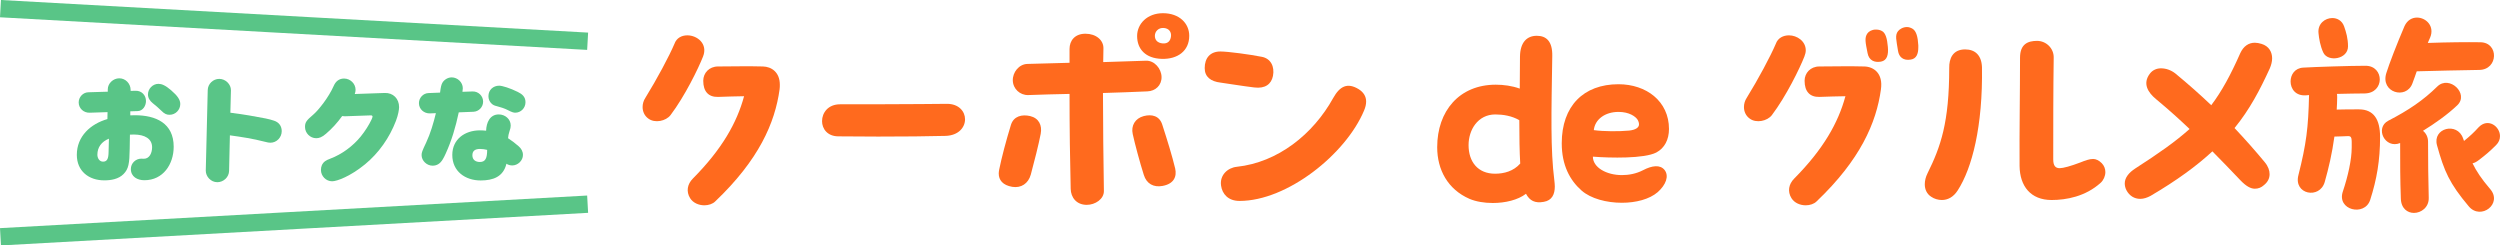<?xml version="1.0" encoding="UTF-8"?>
<svg id="_レイヤー_1" data-name="レイヤー 1" xmlns="http://www.w3.org/2000/svg" width="433.201" height="42.528" viewBox="0 0 433.201 42.528">
  <defs>
    <style>
      .cls-1 {
        fill: none;
        stroke: #59c587;
        stroke-miterlimit: 10;
        stroke-width: 3px;
      }

      .cls-2 {
        fill: #ff6a1e;
      }

      .cls-3 {
        fill: #59c587;
      }
    </style>
  </defs>
  <g>
    <path class="cls-2" d="M119.103,6.124c1.719,0,3.597,1.479,2.718,3.677-.8,2.038-3.157,6.874-5.635,10.15-.8,1.039-2.718,1.439-3.837,.6-.679-.48-.999-1.239-.999-1.998,0-.559,.16-1.119,.479-1.598,1.998-3.237,4.116-7.193,5.035-9.351,.36-1.039,1.279-1.479,2.238-1.479Zm16.025,8.552c0,.24,0,.519-.04,.799-.8,5.835-3.597,12.229-11.149,19.422-.44,.44-1.159,.679-1.879,.679-.959,0-1.958-.4-2.478-1.239-.719-1.159-.479-2.438,.479-3.397,5.035-5.075,7.633-9.671,8.872-14.267-1.479,0-2.798,.08-4.516,.12-1.639,.04-2.558-.919-2.558-2.797,0-1.359,1.039-2.478,2.558-2.478,2.837,0,4.955-.08,7.792,0,1.439,.04,2.918,.959,2.918,3.157Z"/>
    <path class="cls-2" d="M142.446,20.99c0-1.439,1.039-2.917,3.117-2.917,3.437,0,9.551,0,13.947-.04l4.596-.04c2.038,0,3.117,1.319,3.117,2.677,0,1.399-1.119,2.797-3.357,2.877-2.877,.08-7.393,.12-11.709,.12-2.518,0-4.915-.04-6.873-.04-1.919,0-2.838-1.319-2.838-2.638Z"/>
    <path class="cls-2" d="M180.334,23.188c-.32,1.678-1.159,5.035-1.719,7.073-.439,1.558-1.679,2.358-3.197,2.118-1.678-.28-2.357-1.199-2.357-2.318,0-.24,.04-.439,.08-.679,.439-2.158,1.159-4.875,2.038-7.753,.479-1.519,1.918-1.838,3.316-1.519,1.519,.36,2.118,1.599,1.839,3.077Zm10.949,9.871c.04,1.439-1.519,2.438-2.957,2.438-1.838,0-2.758-1.319-2.797-2.758-.12-4.915-.2-10.47-.2-16.465-2.397,.04-4.796,.12-7.153,.2-1.438,.04-2.638-1.079-2.678-2.518s1.079-2.837,2.518-2.877c2.438-.08,4.876-.12,7.313-.2v-2.398c0-1.439,.919-2.637,2.758-2.637,1.838,0,3.156,1.119,3.116,2.558,0,.799-.039,1.558-.039,2.358l7.433-.24c1.438-.04,2.638,1.359,2.678,2.797s-1.039,2.478-2.478,2.518c-2.558,.12-5.115,.2-7.673,.28,0,5.635,.079,11.31,.159,16.944Zm12.349-3.876c.32,1.399-.199,2.677-2.198,3.037-1.519,.28-2.757-.36-3.236-1.918-.64-1.998-1.559-5.395-1.918-7.073-.32-1.439,.399-2.718,1.918-3.117,1.398-.36,2.717-.04,3.197,1.479,.919,2.837,1.718,5.435,2.237,7.593Zm-2.317-18.982c-2.838-.08-4.276-1.719-4.276-3.957,0-2.118,1.759-3.956,4.476-3.956,2.838,0,4.556,1.759,4.556,3.917,0,2.637-2.038,4.076-4.755,3.996Zm.359-5.355c-.919-.08-1.559,.6-1.559,1.359,0,.719,.439,1.239,1.358,1.319,.92,.08,1.359-.479,1.439-1.239,.079-.719-.32-1.359-1.239-1.439Z"/>
    <path class="cls-2" d="M211.509,14.316c-1.719-.2-2.758-.999-2.758-2.518,0-1.758,.959-2.877,2.718-2.877,1.318,0,5.155,.52,7.153,.919,1.559,.28,2.277,1.678,1.958,3.317-.28,1.399-1.319,2.238-3.237,1.998-2.038-.24-4.636-.679-5.834-.839Zm.079,17.864c-.279-1.838,1.159-3.117,2.718-3.277,7.113-.759,13.228-5.635,16.704-11.909,1.159-2.078,2.479-2.717,4.396-1.558,.839,.52,1.318,1.239,1.318,2.158,0,.479-.119,.999-.359,1.559-3.157,7.553-13.308,15.665-21.58,15.665-1.998,0-2.997-1.239-3.197-2.637Z"/>
    <path class="cls-2" d="M269.419,32.299c0,1.359-.479,2.438-1.918,2.677-1.519,.28-2.438-.2-3.077-1.399-1.399,1.079-3.597,1.598-5.755,1.598-1.479,0-2.917-.24-4.036-.719-3.757-1.638-5.595-5.035-5.595-8.952,0-6.274,3.836-10.83,10.15-10.83,1.358,0,2.837,.2,4.156,.679,0-1.798,.04-3.636,.04-5.555,.04-2.518,1.238-3.597,2.917-3.597s2.718,.999,2.678,3.477c-.16,10.031-.32,16.225,.359,21.58,.04,.36,.08,.719,.08,1.039Zm-5.994-3.956c-.12-2.038-.16-4.596-.16-7.513-1.279-.759-2.838-.999-4.156-.999-3.037,0-4.636,2.677-4.636,5.315,0,2.877,1.599,4.955,4.596,4.955,1.559,0,3.197-.44,4.356-1.758Z"/>
    <path class="cls-2" d="M281.05,35.137c-2.677,0-5.395-.719-6.993-2.118-2.038-1.798-3.437-4.396-3.437-8.192,0-6.434,3.756-10.23,9.83-10.23,4.836,0,8.752,2.957,8.752,7.753,0,1.838-.759,3.317-2.197,4.076-2.078,1.079-7.993,.959-10.99,.719,0,1.878,2.358,3.197,5.035,3.197,1.199,0,2.478-.24,3.637-.839,1.599-.839,2.997-.999,3.757-.04,.799,1.039,.239,2.558-1.199,3.836-1.438,1.239-3.796,1.838-6.194,1.838Zm2.958-13.587c0-.24-.08-.52-.24-.799-.359-.56-1.438-1.359-3.317-1.359-2.317,0-4.076,1.279-4.275,3.157,1.718,.24,4.355,.24,6.114,.08,1.119-.12,1.719-.52,1.719-1.079Z"/>
    <path class="cls-2" d="M309.986,6.124c1.398,0,2.917,.999,2.917,2.598,0,.32-.08,.679-.239,1.079-.8,2.038-3.157,6.874-5.635,10.15-.8,1.039-2.718,1.439-3.837,.6-.68-.48-.999-1.239-.999-1.998,0-.559,.16-1.119,.479-1.598,1.998-3.237,4.116-7.193,5.035-9.351,.36-1.039,1.319-1.479,2.278-1.479Zm15.945,9.351c-.8,5.835-3.597,12.229-11.15,19.422-.439,.44-1.158,.679-1.878,.679-.959,0-1.958-.4-2.478-1.239-.72-1.159-.479-2.438,.479-3.397,5.035-5.075,7.633-9.671,8.872-14.267-1.479,0-2.798,.08-4.517,.12-1.638,.04-2.558-.919-2.558-2.797,0-1.359,1.039-2.478,2.558-2.478,2.838,0,4.956-.08,7.793,0,1.599,.04,3.277,1.159,2.878,3.956Zm1.198-7.353c.12,1.359-.12,2.358-1.198,2.558-1.119,.2-2.078-.2-2.318-1.479-.359-1.838-.56-2.637-.04-3.397,.24-.36,.8-.679,1.438-.679,.36,0,.72,.04,1.079,.24,.64,.32,.919,1.319,1.039,2.758Zm5.275,.12c0,1.079-.319,1.918-1.279,2.078-1.318,.24-2.077-.44-2.237-1.519-.28-1.838-.56-2.677,0-3.397,.279-.36,.879-.719,1.559-.719,.319,0,.679,.12,.999,.32,.6,.4,.879,1.359,.959,2.837v.4Z"/>
    <path class="cls-2" d="M333.527,31.94c0-.639,.16-1.279,.479-1.918,2.278-4.596,3.757-8.792,3.757-18.223-.04-1.678,.639-3.237,2.757-3.237,1.719,0,2.838,.999,2.918,3.077,.159,10.271-1.719,17.504-4.196,21.34-.76,1.199-1.759,1.678-2.758,1.678-.64,0-1.318-.2-1.838-.559-.76-.48-1.119-1.279-1.119-2.158Zm16.425-3.197c-.04-6.034,.08-12.708,.08-18.743,0-2.398,1.398-2.917,2.957-2.917s2.917,1.279,2.877,2.917c-.08,5.555-.08,12.069-.08,17.624,0,1.119,.4,1.519,1.119,1.519,.6,0,1.918-.36,3.597-.999,.8-.32,1.519-.599,2.198-.599,.479,0,.999,.24,1.479,.719,.439,.44,.64,.999,.64,1.559,0,.679-.32,1.399-.8,1.838-2.638,2.398-5.994,2.997-8.512,2.997-3.637,0-5.515-2.398-5.555-5.914Z"/>
    <path class="cls-2" d="M393.715,10.12c0,.56-.16,1.159-.399,1.719-1.719,3.756-3.477,7.113-6.114,10.35,1.958,2.078,3.717,4.076,5.235,5.915,.599,.719,.839,1.438,.839,2.078,0,.719-.319,1.359-.959,1.878-.479,.439-.999,.639-1.599,.639-.72,0-1.519-.44-2.478-1.439-1.799-1.878-3.317-3.477-4.876-5.035-2.717,2.518-6.154,5.035-10.71,7.713-.6,.32-1.198,.52-1.798,.52-.999,0-1.879-.52-2.398-1.519-.199-.4-.279-.799-.279-1.159,0-.999,.72-1.878,1.838-2.598,4.037-2.598,6.994-4.676,9.392-6.833-1.639-1.559-3.477-3.237-5.835-5.195-1.358-1.119-2.357-2.677-1.038-4.396,.479-.639,1.198-.919,1.918-.919,.879,0,1.758,.32,2.478,.879,2.277,1.878,4.355,3.717,6.234,5.515,1.838-2.438,3.356-5.235,5.035-9.032,.56-1.199,1.438-1.798,2.518-1.798,.359,0,.759,.08,1.159,.2,1.318,.4,1.838,1.439,1.838,2.518Z"/>
    <path class="cls-2" d="M412.42,23.747c0,3.996-.56,7.313-1.719,10.91-.959,2.917-5.874,1.759-4.716-1.519,.88-2.637,1.519-5.475,1.519-7.593,0-1.519,.08-1.998-.679-1.958-.439,.04-1.359,.04-2.318,.08-.399,2.917-.999,5.475-1.678,7.873-.88,3.037-5.436,2.158-4.557-1.199,1.359-5.395,1.719-8.192,1.839-13.867l-.479,.04c-1.839,.16-2.718-1.119-2.718-2.398,0-1.159,.72-2.318,2.198-2.398,1.998-.12,8.112-.32,10.79-.32,3.276,0,3.356,4.756-.16,4.796-1.199,0-2.997,.04-4.796,.08,.04,.16,.04,.44,.04,.599,0,.759-.04,1.399-.08,2.118,1.239-.04,2.558-.04,3.837-.04,2.598,0,3.677,1.758,3.677,4.796Zm-10.67-18.023c-.16-1.639,1.158-2.598,2.397-2.598,.839,0,1.679,.439,2.038,1.439,.359,.999,.68,2.118,.68,3.477,0,2.238-3.478,2.758-4.276,1.079-.52-1.079-.76-2.478-.839-3.397Zm19.102,28.573c.04,1.638-1.318,2.598-2.558,2.598-1.119,0-2.237-.759-2.277-2.518-.12-3.357-.12-5.994-.12-9.591-2.638,1.079-4.436-2.638-2.038-3.876,3.477-1.798,6.034-3.517,8.472-5.915,2.078-2.038,5.556,1.239,3.478,3.237-1.719,1.638-3.877,3.157-5.955,4.436,.52,.4,.88,1.079,.88,1.878,0,4.196,.039,5.715,.119,9.751Zm-7.353-21.62c.479-1.559,1.838-5.075,3.156-8.152,.48-1.039,1.319-1.479,2.158-1.479,1.559,0,3.117,1.479,2.278,3.477-.16,.32-.28,.639-.399,.919,3.396-.12,6.713-.16,9.111-.12,3.236,.04,3.117,4.756-.2,4.796-2.757,.04-8.152,.16-10.83,.24-.199,.639-.479,1.319-.759,2.118-1.079,2.837-5.555,1.559-4.516-1.798Zm16.024,15.066c-.359,.28-.719,.48-1.079,.56,.64,1.319,1.559,2.718,3.038,4.436,2.237,2.558-1.599,5.475-3.677,3.037-3.397-4.036-4.276-6.115-5.516-10.59-.839-2.997,3.518-4.116,4.517-1.199l.159,.439c1.119-.919,1.679-1.438,2.518-2.358,1.639-1.719,3.717-.16,3.717,1.519,0,.559-.199,1.079-.68,1.559-1.118,1.119-1.838,1.718-2.997,2.597Z"/>
  </g>
  <g>
    <g>
      <path class="cls-3" d="M15.534,19.529c-1.02,.04-1.9-.74-1.9-1.781,0-.92,.74-1.74,1.68-1.76l3.361-.1v-.4c0-1.04,.94-1.92,2-1.92s1.96,.9,1.96,2.021v.16l.88-.02c1.02-.02,1.78,.76,1.78,1.78,0,.82-.54,1.72-1.44,1.74l-1.28,.04v.7c.26-.02,.52-.02,.8-.02,3.621,0,6.721,1.36,6.721,5.461,0,3.021-1.82,5.801-5.081,5.801-1.2,0-2.34-.6-2.34-1.94,0-1,.82-1.8,1.82-1.8,.08,0,.28,.02,.36,.02h.06c1.021,0,1.44-1.06,1.44-2,0-1.46-1.26-2.2-3.161-2.2-.18,0-.52,0-.68,.02l-.04,2.44c-.04,2.541-.18,3.501-1.08,4.401-.86,.86-2.141,1.08-3.321,1.08-2.681,0-4.761-1.6-4.761-4.421,0-3.221,2.381-5.361,5.301-6.201l.02-1.2-3.101,.1Zm1.34,7.281c0,.58,.34,1.2,.98,1.2,.74,0,.94-.56,.96-1.66l.06-2.321c-1.28,.52-2,1.48-2,2.781Zm12.763-11.182c1.16,1,1.6,1.68,1.6,2.401,0,1.02-.84,1.86-1.84,1.86-.48,0-.86-.1-1.5-.76-.42-.42-.96-.88-1.42-1.24-.48-.38-.84-.9-.84-1.52,0-.98,.82-1.841,1.82-1.841,.541,0,1.181,.24,2.181,1.1Z"/>
      <path class="cls-3" d="M43.196,20.009c2.761,.48,3.361,.6,4.281,.9,.92,.3,1.34,1,1.34,1.821,0,1.08-.88,2-1.96,2-.22,0-.52-.04-1.02-.18-2-.52-3.961-.82-6.001-1.1l-.14,6.161c-.02,1.08-.96,1.96-2.04,1.96-1.121,0-2-.98-2-2,0-.24,0-.38,.02-.8l.32-13.163c.02-1.08,.94-1.94,2-1.94,1.08,0,2.041,.94,2.021,1.98l-.1,3.881c1.26,.16,2.601,.36,3.281,.48Z"/>
      <path class="cls-3" d="M56.474,23.19c-.7,.6-1.181,.76-1.681,.76-1.06,0-1.94-.9-1.94-1.94,0-.76,.18-1.1,1.42-2.14,.92-.78,2.681-3.001,3.561-5.001,.32-.74,.9-1.26,1.78-1.26,1.08,0,2,.88,2,1.96,0,.26-.06,.5-.14,.72l5.181-.18c1.46-.06,2.5,.98,2.5,2.46,0,.42-.16,1.36-.54,2.36-1.121,2.941-2.981,5.581-5.361,7.542-2.541,2.08-4.861,2.941-5.701,2.941-1.06,0-1.94-.9-1.94-1.96,0-.58,.2-1.14,.72-1.52,.18-.14,.42-.26,.9-.44,2.021-.76,3.921-2.18,5.261-3.821,.78-.96,1.44-2.021,1.86-2.901,.12-.26,.2-.46,.2-.56,0-.16-.14-.22-.28-.22l-4.521,.16c-.16,0-.34-.02-.46-.04-.82,1.14-1.76,2.18-2.82,3.081Z"/>
      <path class="cls-3" d="M81.875,15.848c1-.04,1.84,.76,1.84,1.76,0,.94-.74,1.72-1.68,1.76l-2.541,.1c-.54,2.541-1.22,4.861-2.261,7.142-.2,.44-.32,.68-.5,.98-.44,.76-1.02,1.12-1.78,1.12-.98,0-1.9-.84-1.9-1.84,0-.44,.1-.7,.8-2.18,.74-1.58,1.26-3.361,1.68-5.081l-1.02,.04c-1.021,.04-1.92-.72-1.92-1.78,0-.9,.72-1.7,1.64-1.74l2.021-.08c.12-.98,.22-1.36,.38-1.66,.26-.5,.9-.98,1.641-.98,1.02,0,1.92,.86,1.92,1.88,0,.16-.04,.5-.06,.62l1.74-.06Zm4.561,3.981c1.08,0,2.061,.8,2.061,1.92,0,.26-.04,.52-.24,1.1-.12,.34-.18,.68-.22,1.1,.66,.44,1.26,.88,1.84,1.4,.44,.38,.74,.88,.74,1.5,0,.98-.88,1.82-1.861,1.82-.34,0-.72-.1-1-.3-.54,2.281-2.34,2.901-4.461,2.901-2.681,0-4.921-1.58-4.921-4.421,0-2.76,2.22-4.261,4.781-4.261,.36,0,.72,.02,1.081,.06,.04-1.36,.62-2.821,2.2-2.821Zm-3.261,5.981c-.84,0-1.32,.32-1.32,1.1,0,.82,.6,1.16,1.3,1.16,.96,0,1.26-.66,1.26-2.1-.4-.1-.82-.16-1.24-.16Zm3.321-10.962c.52,0,1.9,.42,3.221,1.08,.78,.38,1.34,.86,1.34,1.78,0,1.02-.8,1.821-1.78,1.821-.26,0-.58-.08-1.34-.48-.4-.22-1.36-.54-1.88-.66-.38-.08-.64-.22-.84-.4-.4-.36-.58-.82-.58-1.32,0-1.1,.84-1.821,1.86-1.821Z"/>
    </g>
    <line class="cls-1" x1=".083" y1="41.03" x2="101.825" y2="35.38"/>
    <line class="cls-1" x1=".083" y1="1.498" x2="101.825" y2="7.148"/>
  </g>
</svg>